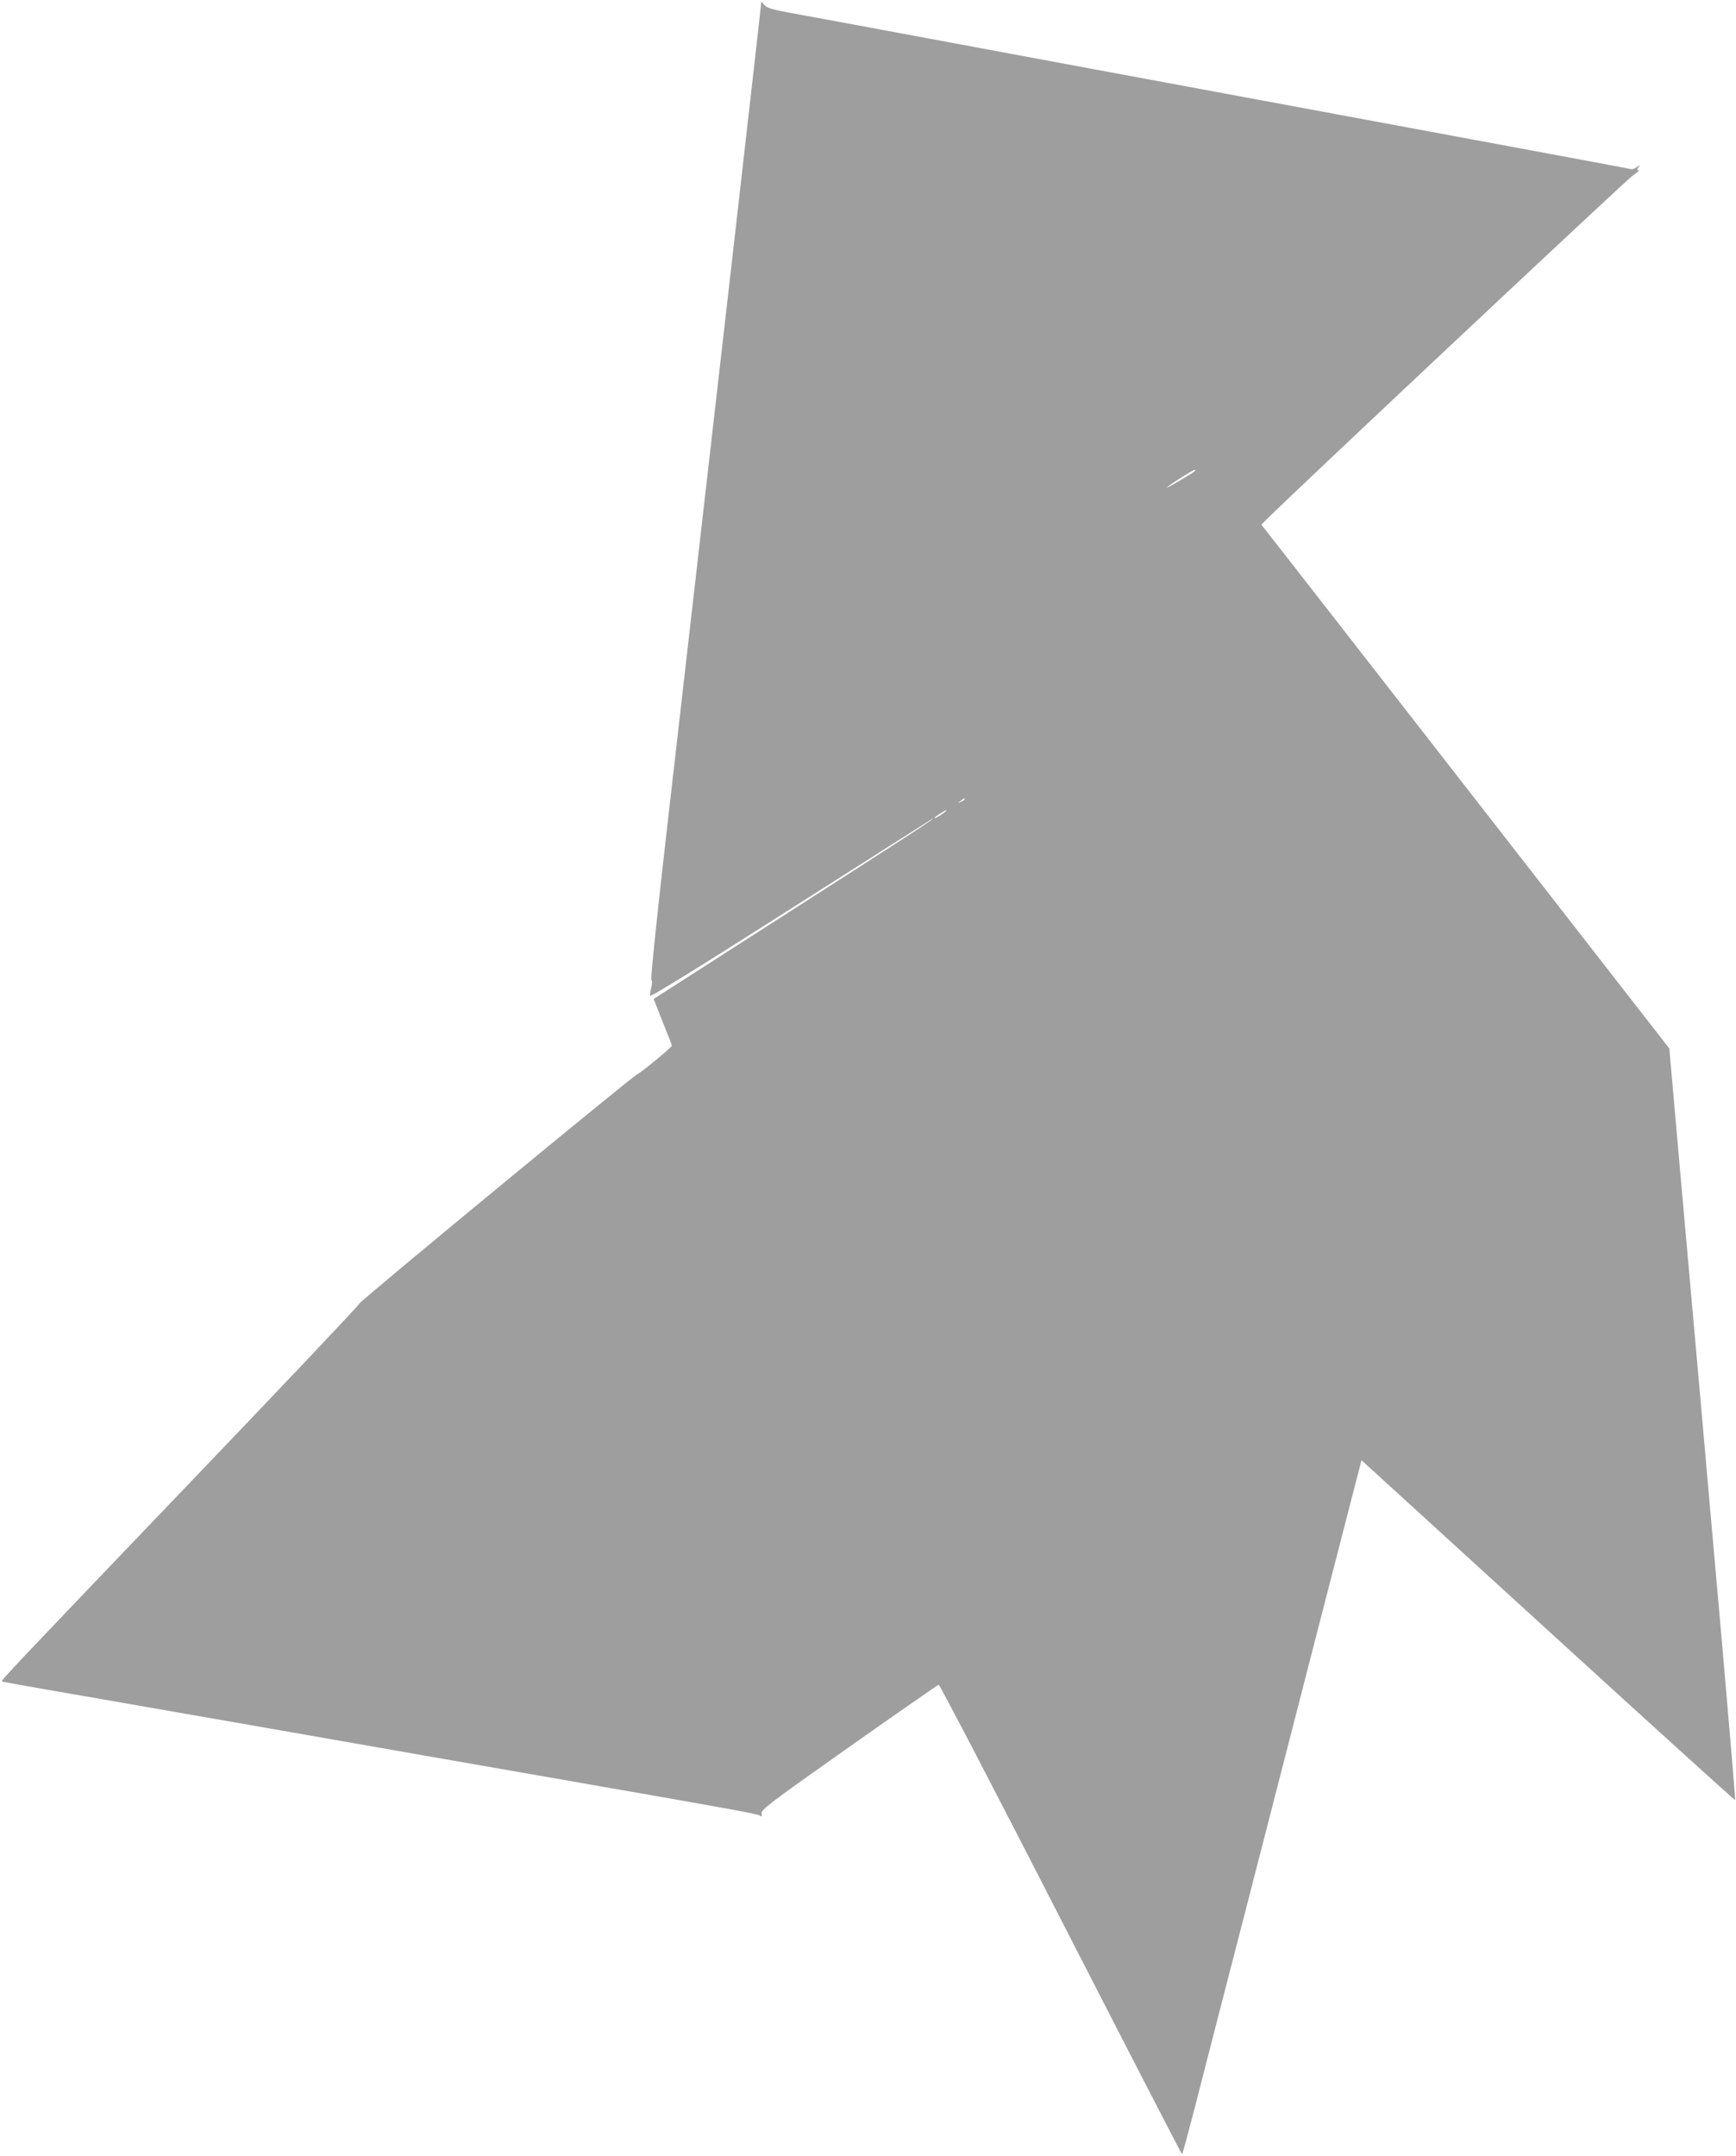 <?xml version="1.0" standalone="no"?>
<!DOCTYPE svg PUBLIC "-//W3C//DTD SVG 20010904//EN"
 "http://www.w3.org/TR/2001/REC-SVG-20010904/DTD/svg10.dtd">
<svg version="1.0" xmlns="http://www.w3.org/2000/svg"
 width="1031pt" height="1280pt" viewBox="0 0 1031 1280"
 preserveAspectRatio="xMidYMid meet">
<g transform="translate(0,1280) scale(0.1,-0.1)"
fill="#9e9e9e" stroke="none">
<path d="M4520 12777 c0 -16 -253 -2232 -556 -4872 -62 -539 -101 -921 -96
-923 6 -2 6 -17 1 -40 -5 -20 -9 -45 -9 -54 0 -11 263 151 828 511 455 290
834 530 842 535 57 29 -122 -87 -837 -545 l-811 -520 38 -97 c21 -53 45 -114
54 -136 9 -21 16 -42 16 -45 0 -9 -191 -166 -201 -166 -15 0 -1659 -1356
-1654 -1364 2 -5 -460 -493 -1028 -1086 -1025 -1071 -1103 -1153 -1096 -1159
2 -1 229 -42 504 -89 275 -48 732 -128 1015 -177 727 -128 1522 -266 2030
-355 799 -139 944 -166 956 -176 8 -7 10 -3 7 14 -4 22 48 61 518 393 288 203
528 370 534 371 5 2 332 -625 725 -1392 393 -767 717 -1395 720 -1395 3 0 40
138 84 308 43 169 177 690 298 1157 279 1085 608 2363 651 2528 l33 127 1108
-1011 c609 -556 1109 -1009 1111 -1007 2 2 -32 406 -75 898 -44 492 -102 1154
-130 1470 -28 316 -82 917 -119 1335 l-67 760 -950 1220 c-522 671 -1068 1371
-1211 1555 l-262 335 32 32 c191 189 2135 2014 2172 2039 27 19 44 34 36 34
-11 0 -11 3 0 17 13 16 12 16 -10 1 -13 -9 -28 -15 -35 -12 -6 2 -328 62 -716
134 -1027 191 -1764 327 -2635 489 -747 139 -1515 282 -1650 306 -106 20 -133
29 -147 47 -15 20 -18 20 -18 5z m2575 -2775 c-17 -15 -165 -102 -165 -97 0 7
153 105 165 105 6 0 6 -3 0 -8z m-1365 -1947 c0 -2 -10 -9 -22 -15 -22 -11
-22 -10 -4 4 21 17 26 19 26 11z m-125 -81 c-26 -20 -55 -36 -55 -30 0 5 63
46 70 46 3 -1 -4 -8 -15 -16z"/>
</g>
</svg>
